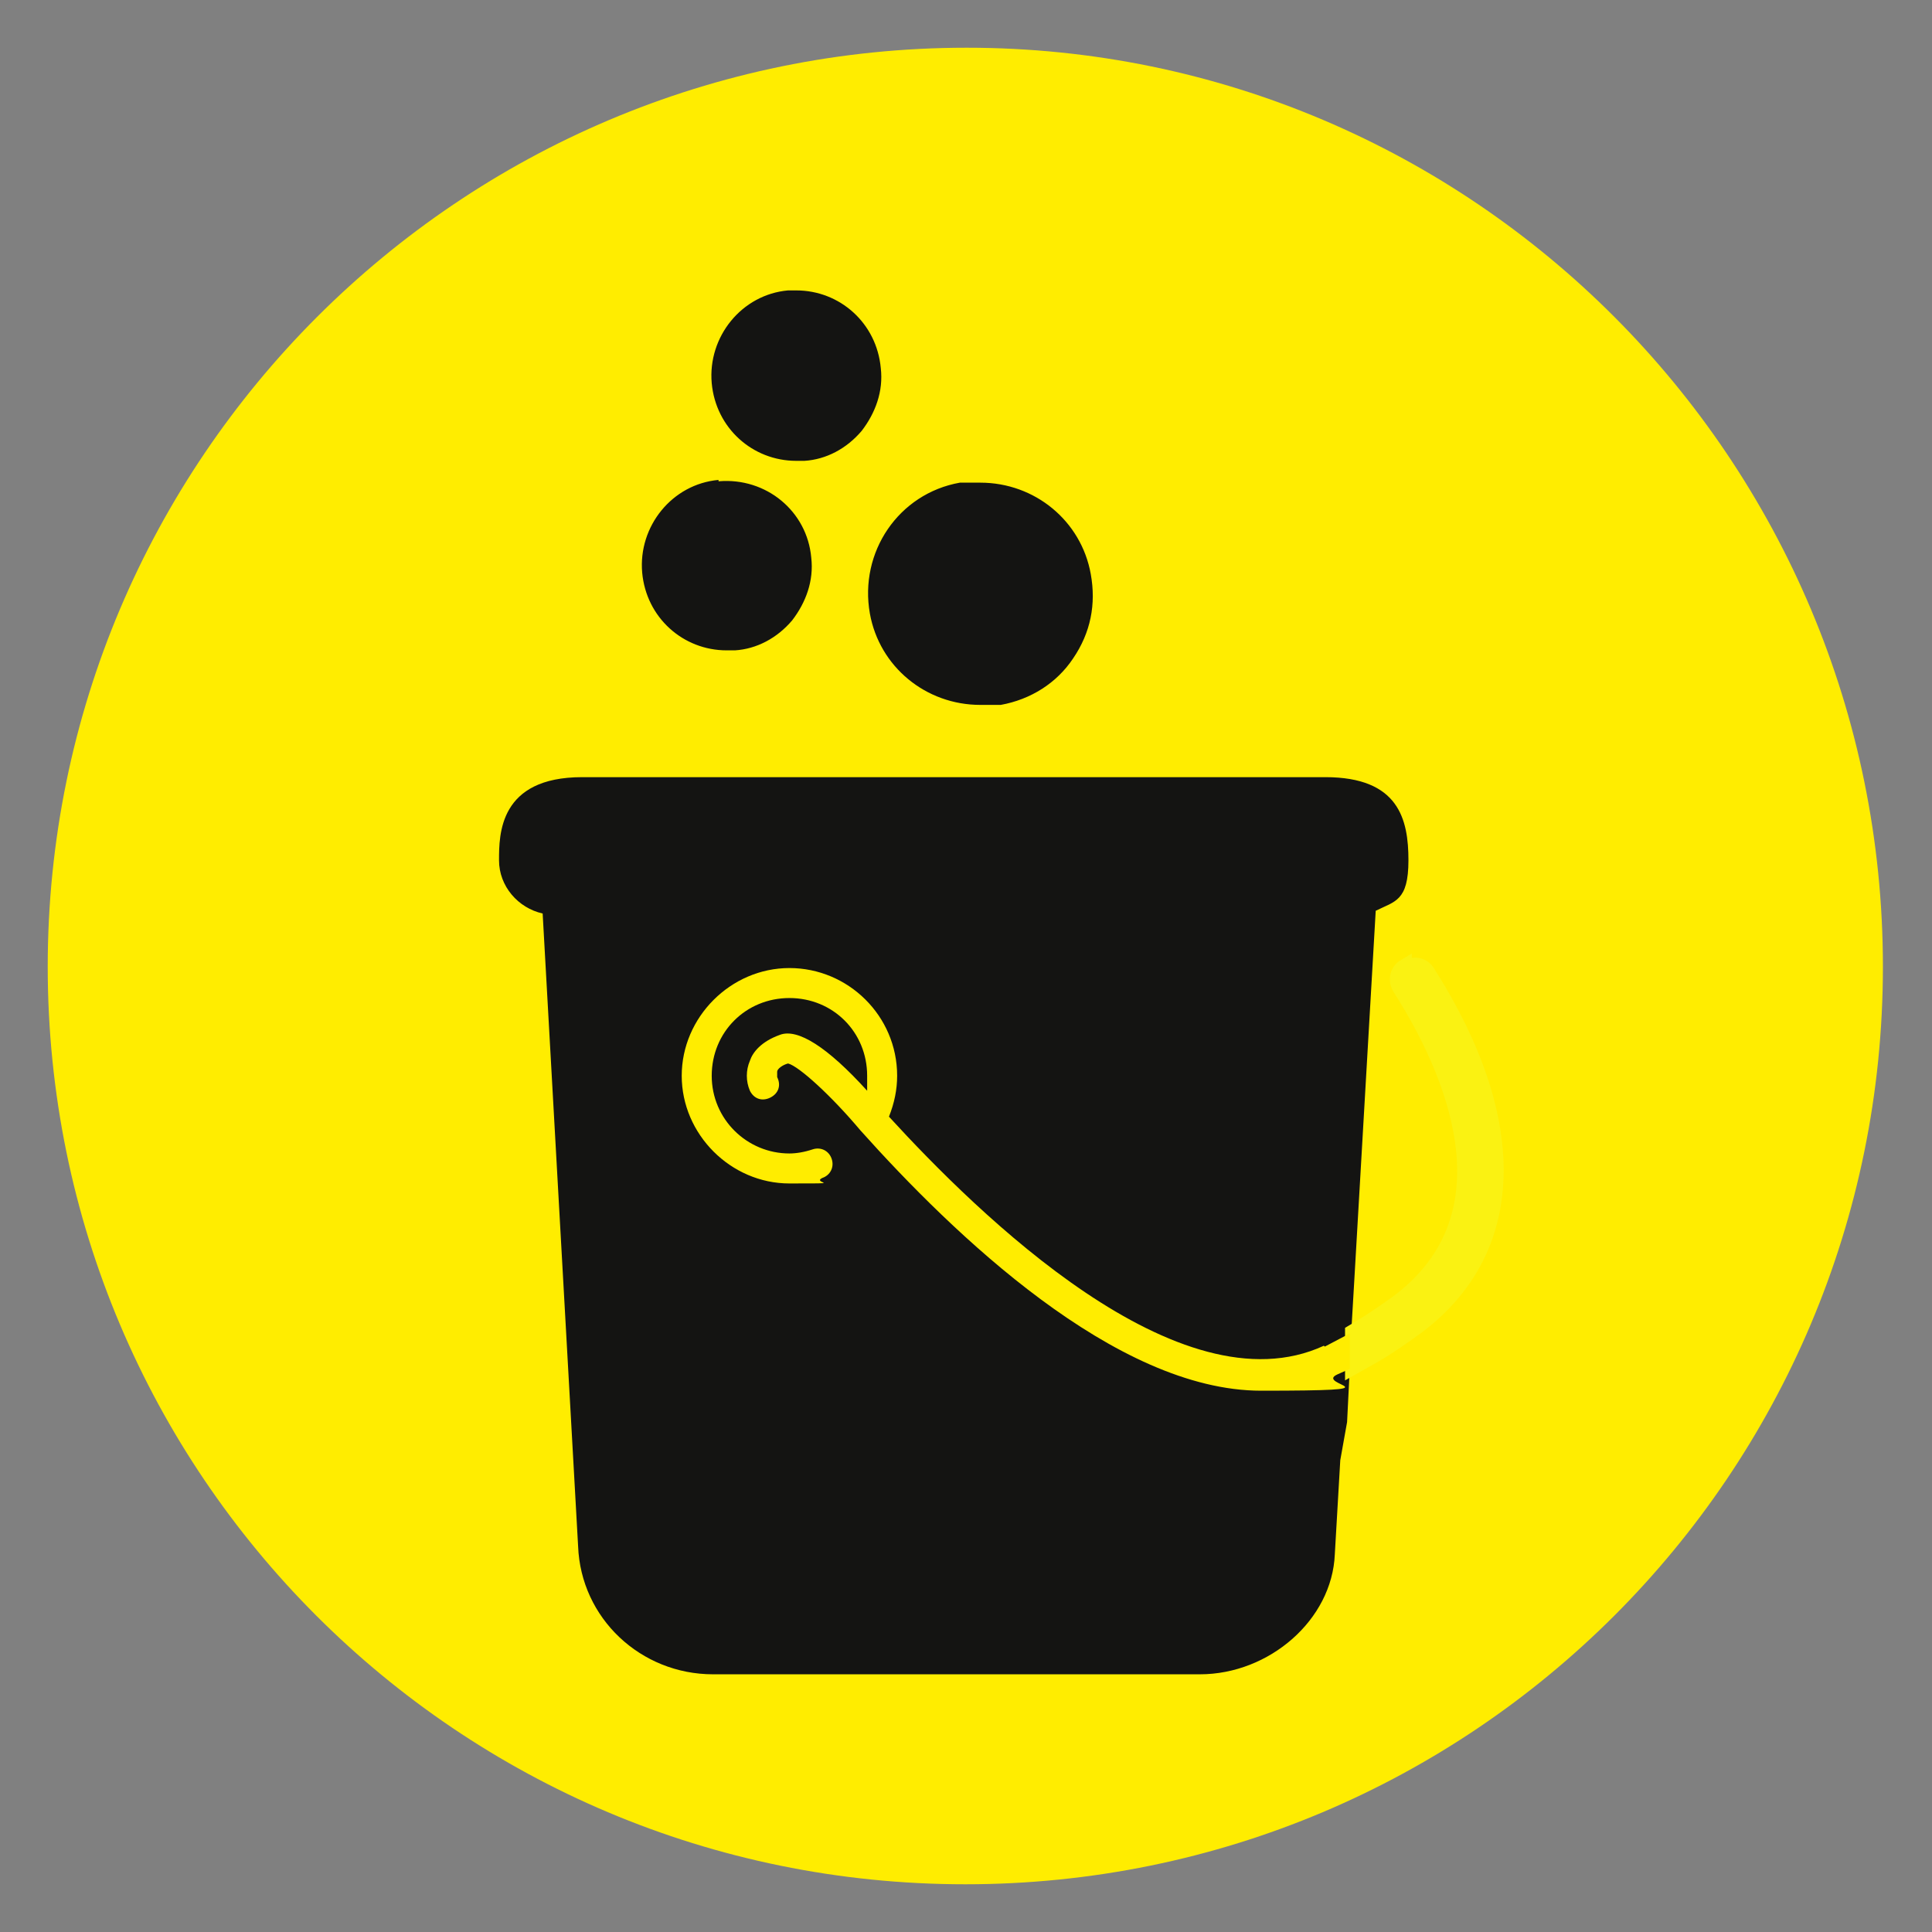 <?xml version="1.0" encoding="UTF-8"?>
<svg xmlns="http://www.w3.org/2000/svg" id="Ebene_1" version="1.1" viewBox="0 0 141.7 141.7" width="30" height="30">
  <rect x="0" y="0" width="141.7" height="141.7" fill="#808080" stroke="none"/>
  <defs>
    <style>
      .st0 {
        fill: #ffed00;
      }

      .st1 {
        fill: #141412;
      }

      .st2 {
        fill: #faf212;
        stroke: #faf212;
        stroke-miterlimit: 10;
        stroke-width: 1.1px;
      }
    </style>
  </defs>
  <g id="Ebene_6">
    <circle class="st1" cx="70.3" cy="68.8" r="63"/>
  </g>
  <g id="Ebene_11">
    <g>
      <path class="st0" d="M70.9,3.5C33.7,3.5,3.5,33.7,3.5,70.9s30.1,67.3,67.3,67.3,67.3-30.1,67.3-67.3S108,3.5,70.9,3.5ZM70.4,35.4c.5,0,1,0,1.5,0,4,0,7.4,2.8,8.1,6.7.4,2.2,0,4.3-1.3,6.2-1.2,1.8-3.1,3-5.3,3.4-.5,0-1,0-1.5,0-4,0-7.4-2.8-8.1-6.7-.8-4.5,2.1-8.8,6.6-9.6ZM57.8,21.3h.6c3.2,0,5.9,2.4,6.2,5.7.2,1.7-.4,3.3-1.4,4.6-1.1,1.3-2.6,2.1-4.2,2.2h-.6c-3.2,0-5.9-2.4-6.2-5.7-.3-3.4,2.2-6.5,5.6-6.8ZM52.7,35.3c3.5-.3,6.5,2.2,6.8,5.6.2,1.7-.4,3.3-1.4,4.6-1.1,1.3-2.6,2.1-4.2,2.2h-.6c-3.2,0-5.9-2.4-6.2-5.7-.3-3.4,2.2-6.5,5.6-6.8h0ZM103.7,97.4c-.7.5-1.8,1.3-3,2l-1.7.9-.2,4-.5,2.8-.4,6.9c-.2,4.8-4.8,8.8-9.9,8.8h-35.7c-5.3,0-9.7-4.1-9.9-9.4l-2.6-46.4c-1.8-.4-3.2-2-3.2-3.9s0-6.1,6.1-6.1h54.5c5.4,0,6.1,3.1,6.1,6.1s-1,3-2.4,3.7h0l-1.6,27.6-.2,3.4.5-.3c1-.6,2.1-1.3,2.7-1.8,8.9-6.5,4-17.3.3-23.1-.3-.5-.2-1.2.3-1.6.5-.3,1.2-.2,1.5.3,7,11,6.7,20.6-.9,26.1h.2Z"/>
      <path class="st2" d="M103,70.9c-.5.3-.7,1-.3,1.6,3.7,5.8,8.6,16.6-.3,23.1-.7.5-1.7,1.2-2.7,1.8l-.5.3v2.6c0,0,1.6-.9,1.6-.9,1.2-.7,2.3-1.5,3-2,7.6-5.6,7.9-15.1.9-26.1-.3-.5-1-.7-1.5-.3h-.2Z"/>
      <path class="st0" d="M97.1,98.7c-10.6,4.9-25.4-9.7-31.9-16.8.4-1,.6-2,.6-3,0-4.4-3.6-7.9-7.9-7.9s-7.9,3.6-7.9,7.9,3.6,7.9,7.9,7.9,1.6,0,2.4-.4c.6-.2.9-.8.7-1.4s-.8-.9-1.4-.7c-.6.2-1.2.3-1.7.3-3.1,0-5.7-2.5-5.7-5.7s2.5-5.7,5.7-5.7,5.7,2.5,5.7,5.7,0,.7,0,1.1c-2.9-3.2-5.1-4.6-6.4-4.1-1.4.5-2,1.3-2.2,1.9-.3.7-.3,1.5,0,2.2.3.6.9.8,1.5.5s.8-.9.5-1.5v-.4c0-.2.4-.5.8-.6.8.2,3.2,2.4,5.3,4.9h0c6.8,7.6,18.7,19.1,29.4,19.1s3.8-.4,5.6-1.2l.9-.4v-2.6c0,0-1.9,1-1.9,1h.1Z"/>
    </g>
  </g>
</svg>
